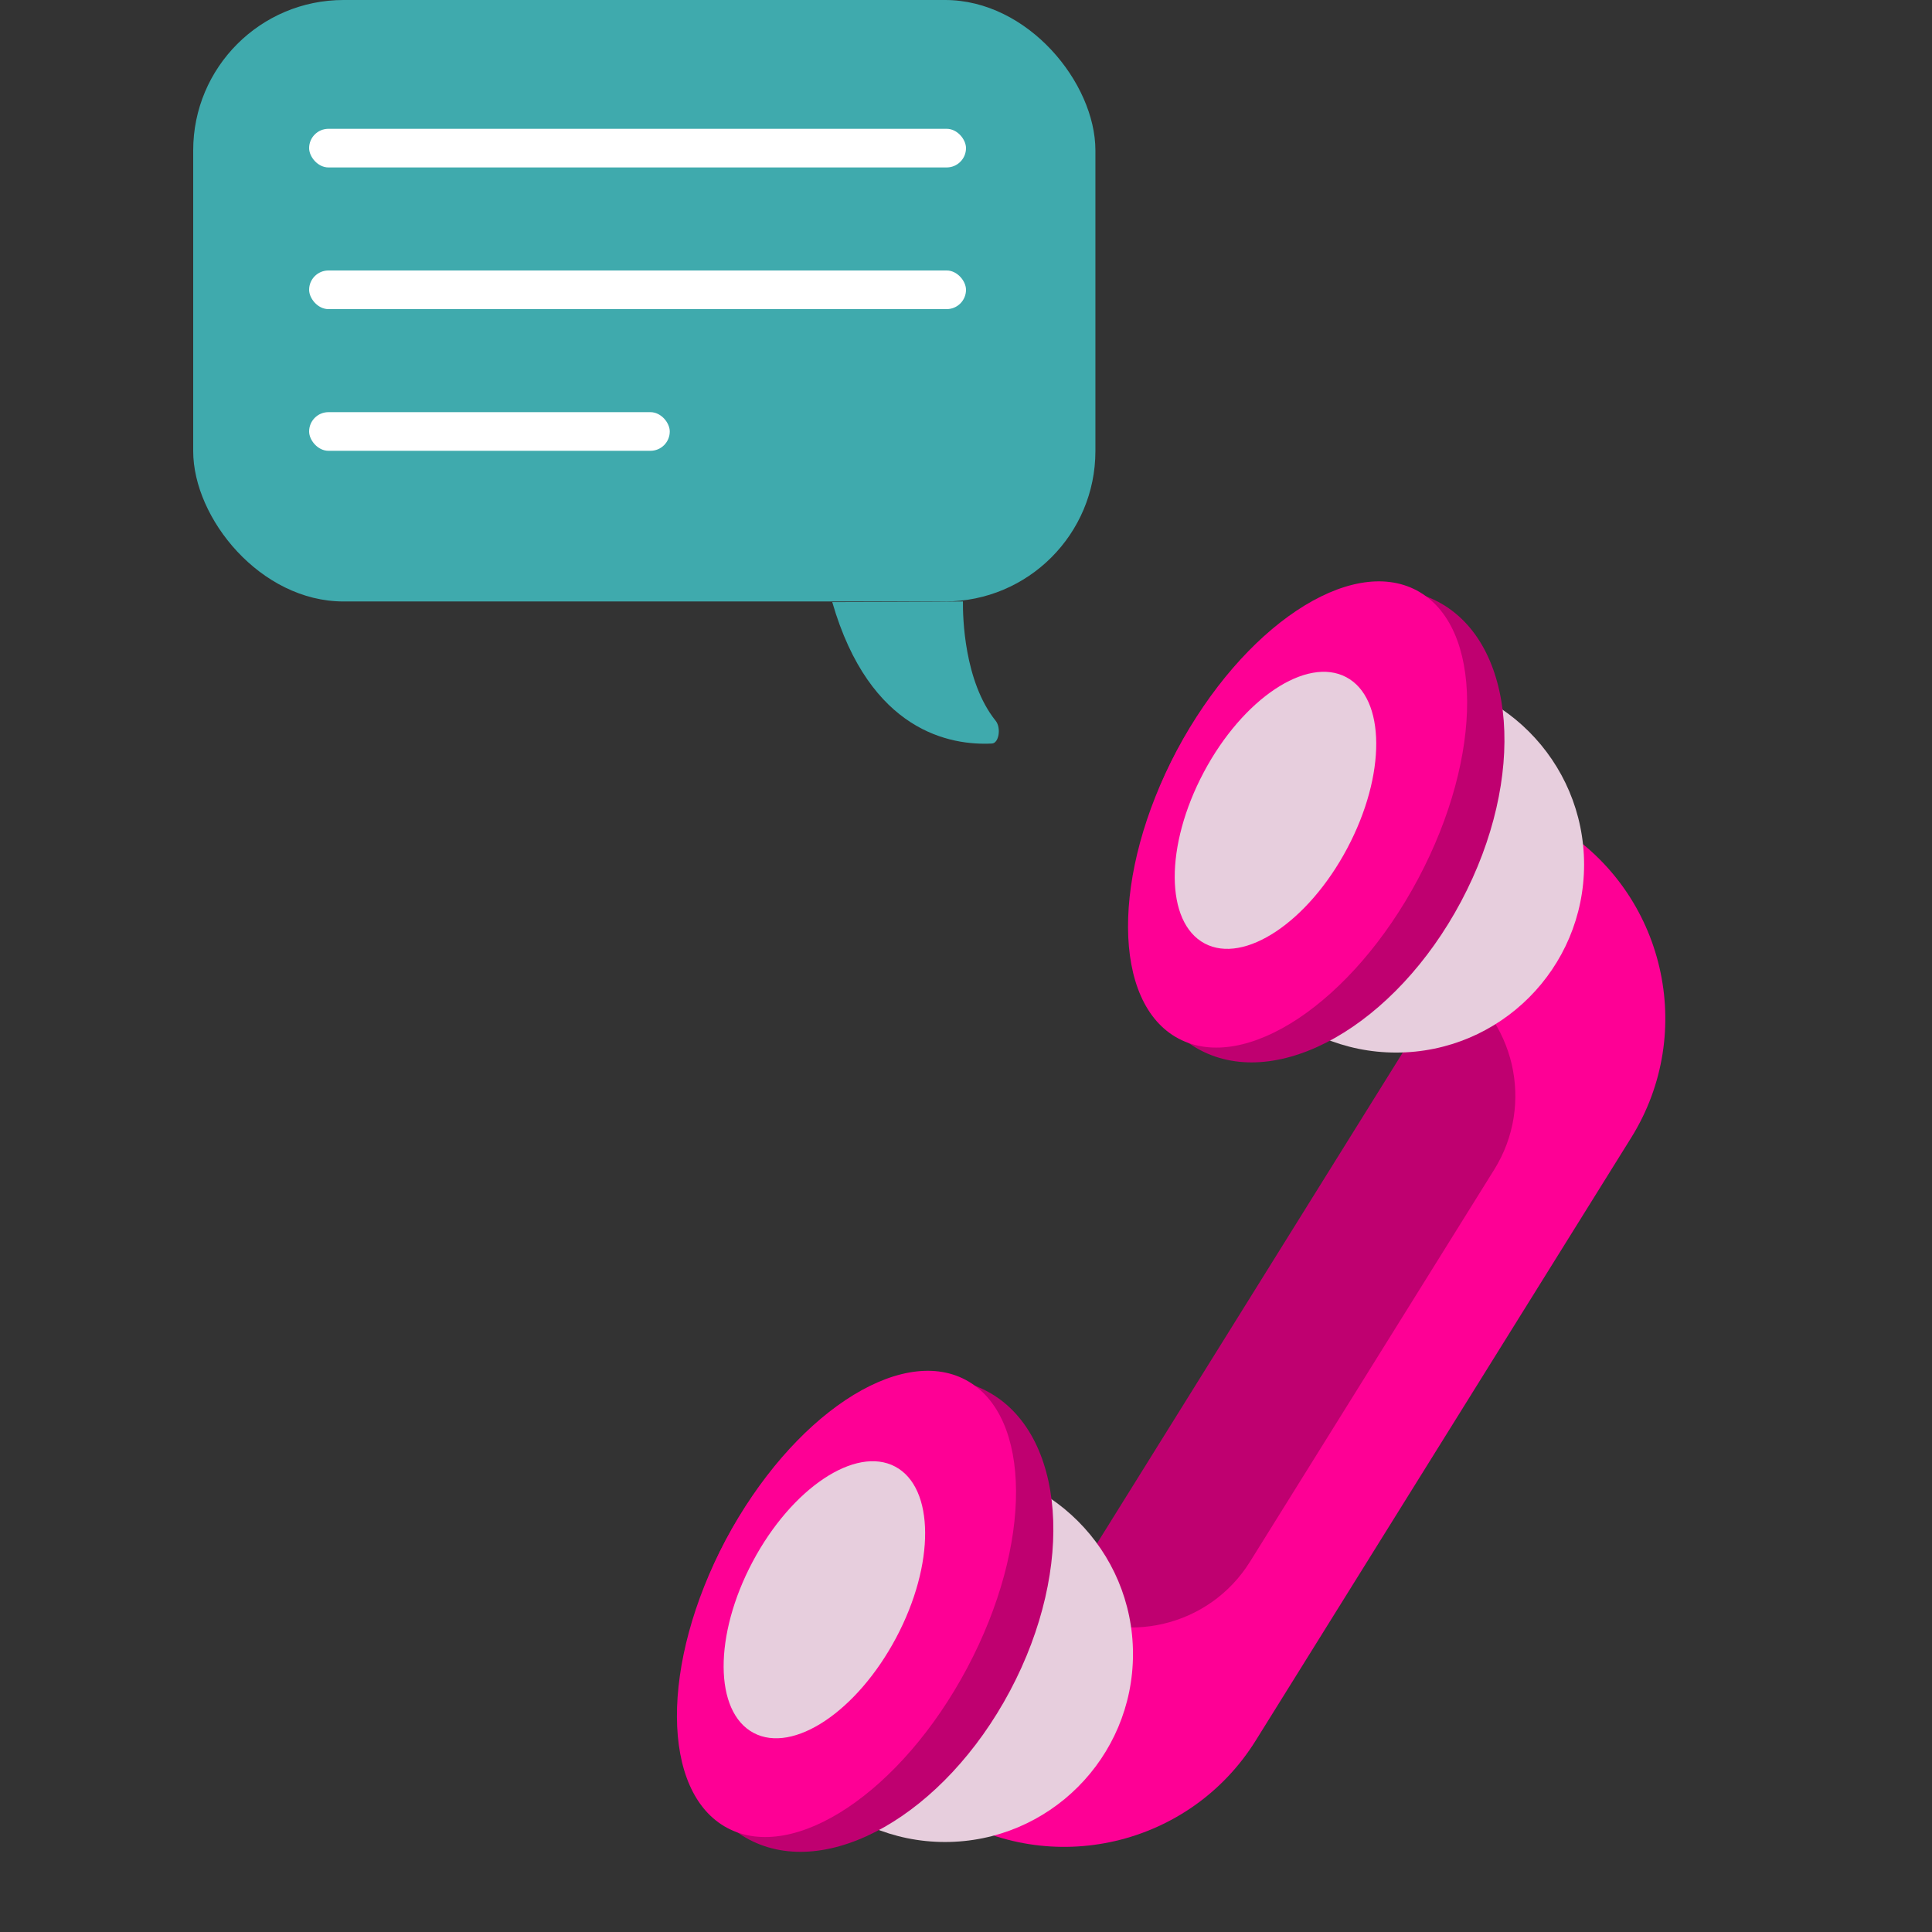 <svg xmlns="http://www.w3.org/2000/svg" width="150" height="150" viewBox="0 0 150 150" fill="none"><rect x="0" y="0" width="150" height="150" fill="#333333" stroke="none"/><path d="M121.039 64.209C129.248 69.322 131.758 80.122 126.645 88.331L97.494 135.135C92.381 143.344 81.581 145.854 73.371 140.741L121.039 64.209Z" fill="#FE0095"></path><path d="M112.544 75.884C117.622 79.047 119.175 85.728 116.012 90.806L97.05 121.25C93.887 126.328 87.207 127.88 82.128 124.718L112.544 75.884Z" fill="#BF0070"></path><circle cx="108.395" cy="67.128" r="14.593" fill="#E7CEDD"></circle><ellipse cx="102.409" cy="64.121" rx="12.494" ry="19.702" transform="rotate(28 102.409 64.121)" fill="#BF0070"></ellipse><ellipse cx="100.744" cy="63.236" rx="10.609" ry="19.702" transform="rotate(28 100.744 63.236)" fill="#FE0095"></ellipse><ellipse cx="99.028" cy="62.914" rx="6.304" ry="11.708" transform="rotate(28 99.028 62.914)" fill="#E7CEDD"></ellipse><circle cx="73.372" cy="128.419" r="14.593" fill="#E7CEDD"></circle><ellipse cx="67.386" cy="125.413" rx="12.494" ry="19.702" transform="rotate(28 67.386 125.413)" fill="#BF0070"></ellipse><ellipse cx="65.721" cy="124.528" rx="10.609" ry="19.702" transform="rotate(28 65.721 124.528)" fill="#FE0095"></ellipse><ellipse cx="64.005" cy="124.205" rx="6.304" ry="11.708" transform="rotate(28 64.005 124.205)" fill="#E7CEDD"></ellipse><path d="M64.616 46.745C64.616 46.745 73.754 46.726 74.762 46.697C74.748 47.887 74.848 52.903 77.303 55.962C77.743 56.509 77.556 57.698 77.016 57.727C73.835 57.89 67.531 56.845 64.616 46.745Z" fill="#48FAFF" fill-opacity="0.6"></path><rect x="15" width="70.047" height="46.698" rx="11.675" fill="#48FAFF" fill-opacity="0.6"></rect><rect x="24" y="10" width="51" height="3" rx="1.5" fill="white"></rect><rect x="24" y="21" width="51" height="3" rx="1.5" fill="white"></rect><rect x="24" y="32" width="28" height="3" rx="1.5" fill="white"></rect></svg>